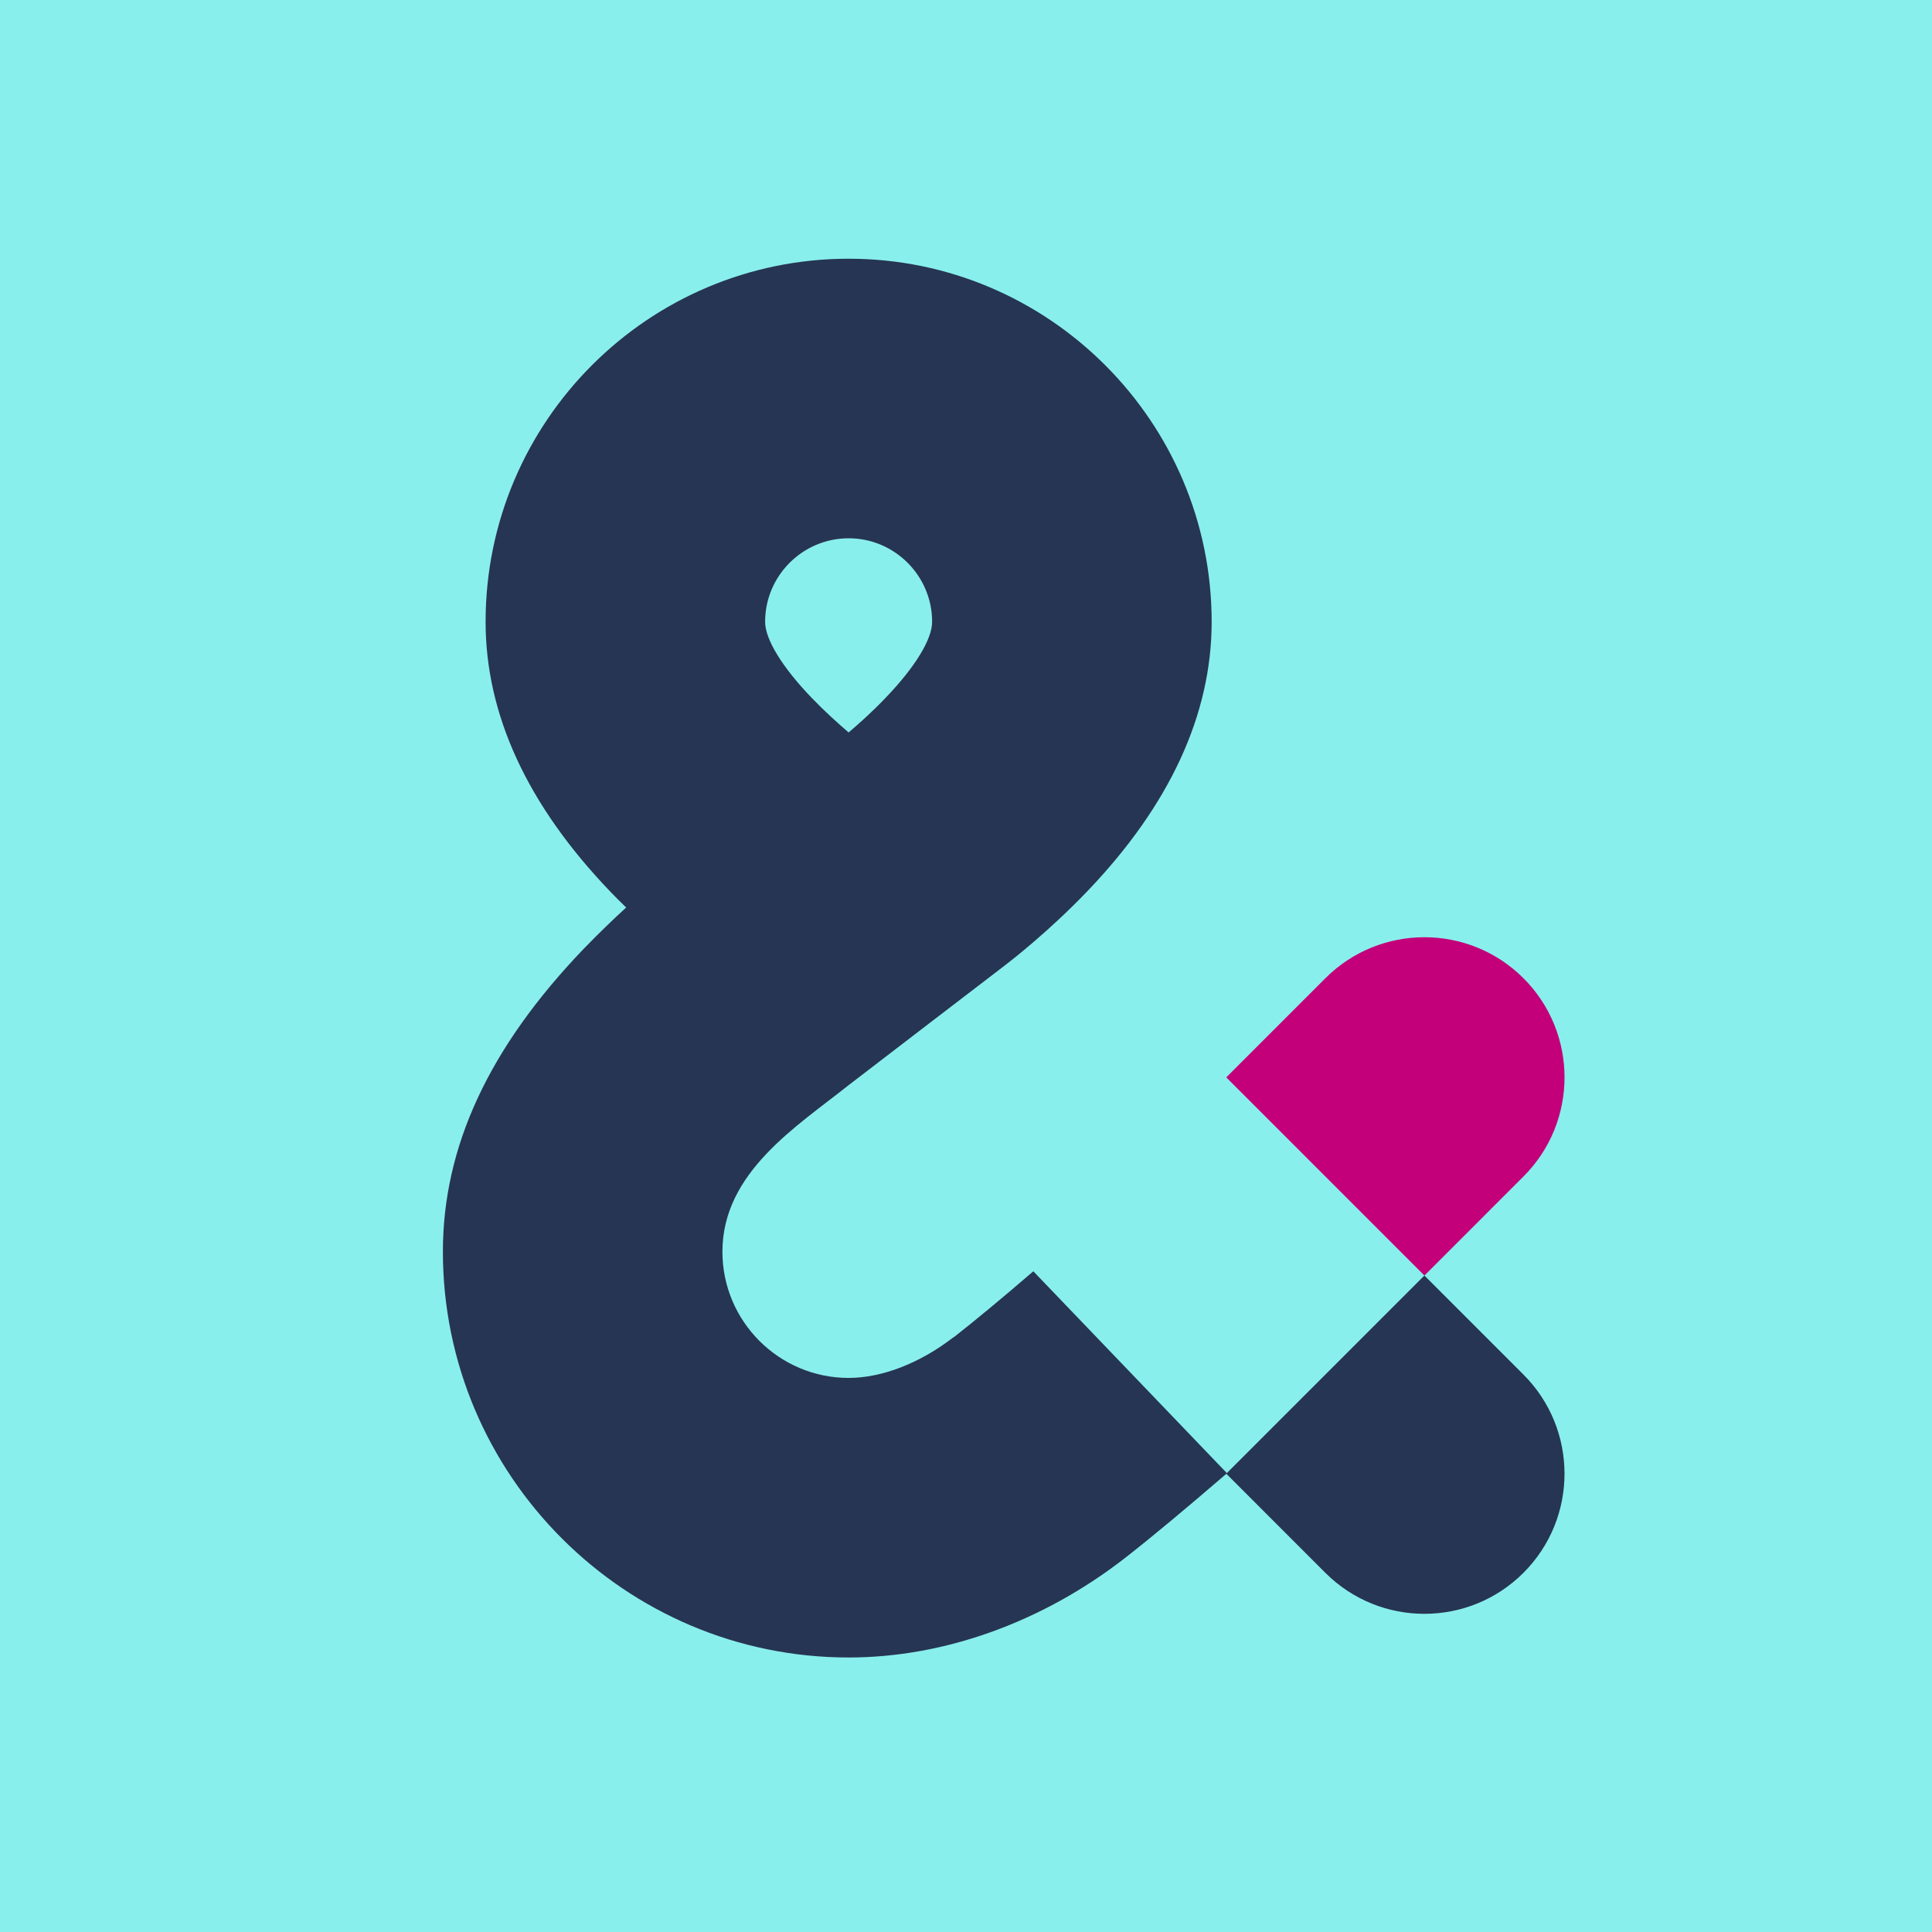 <?xml version="1.0"?>
<svg xmlns="http://www.w3.org/2000/svg" width="25" height="25" viewBox="0 0 256 256" fill="none">
<rect width="256" height="256" fill="#89EFEC"/>
<path d="M126.325 177.205C121.918 180.613 116.886 182.582 112.447 182.582C103.227 182.582 95.725 175.08 95.725 165.858C95.725 155.323 105.633 149.227 112.447 143.788L123.7 135.16L133.17 127.907C134.108 127.188 139.015 123.374 144.048 118.123C154.987 106.712 160.551 94.677 160.551 82.392C160.551 55.883 138.984 34.281 112.447 34.281C85.91 34.281 64.344 55.851 64.344 82.392C64.344 94.708 69.907 106.712 80.847 118.123C81.566 118.873 82.285 119.592 82.972 120.248C81.222 121.843 79.315 123.687 77.346 125.719C64.781 138.817 58.686 151.947 58.686 165.858C58.686 195.493 82.816 219.626 112.447 219.626C125.138 219.626 138.14 214.937 149.08 206.434C152.768 203.558 157.426 199.651 162.583 195.212L136.921 168.452C132.858 171.954 129.201 174.986 126.325 177.237V177.205ZM112.447 71.325C118.542 71.325 123.512 76.296 123.512 82.392C123.512 84.705 121.262 88.394 117.323 92.489C115.542 94.364 113.729 95.959 112.447 97.053C111.166 95.959 109.384 94.364 107.571 92.489C103.633 88.394 101.382 84.705 101.382 82.392C101.382 76.296 106.352 71.325 112.447 71.325Z" fill="#263553"/>
<path d="M162.484 195.272L188.74 169.012L201.869 182.142C209.118 189.392 209.118 201.152 201.869 208.402C194.619 215.653 182.861 215.653 175.612 208.402L162.484 195.272Z" fill="#263553"/>
<path d="M162.486 142.756L175.615 129.626C182.864 122.375 194.622 122.375 201.872 129.626C209.121 136.876 209.121 148.636 201.872 155.886L188.743 169.016L162.486 142.756Z" fill="#C3007A"/>
</svg>

